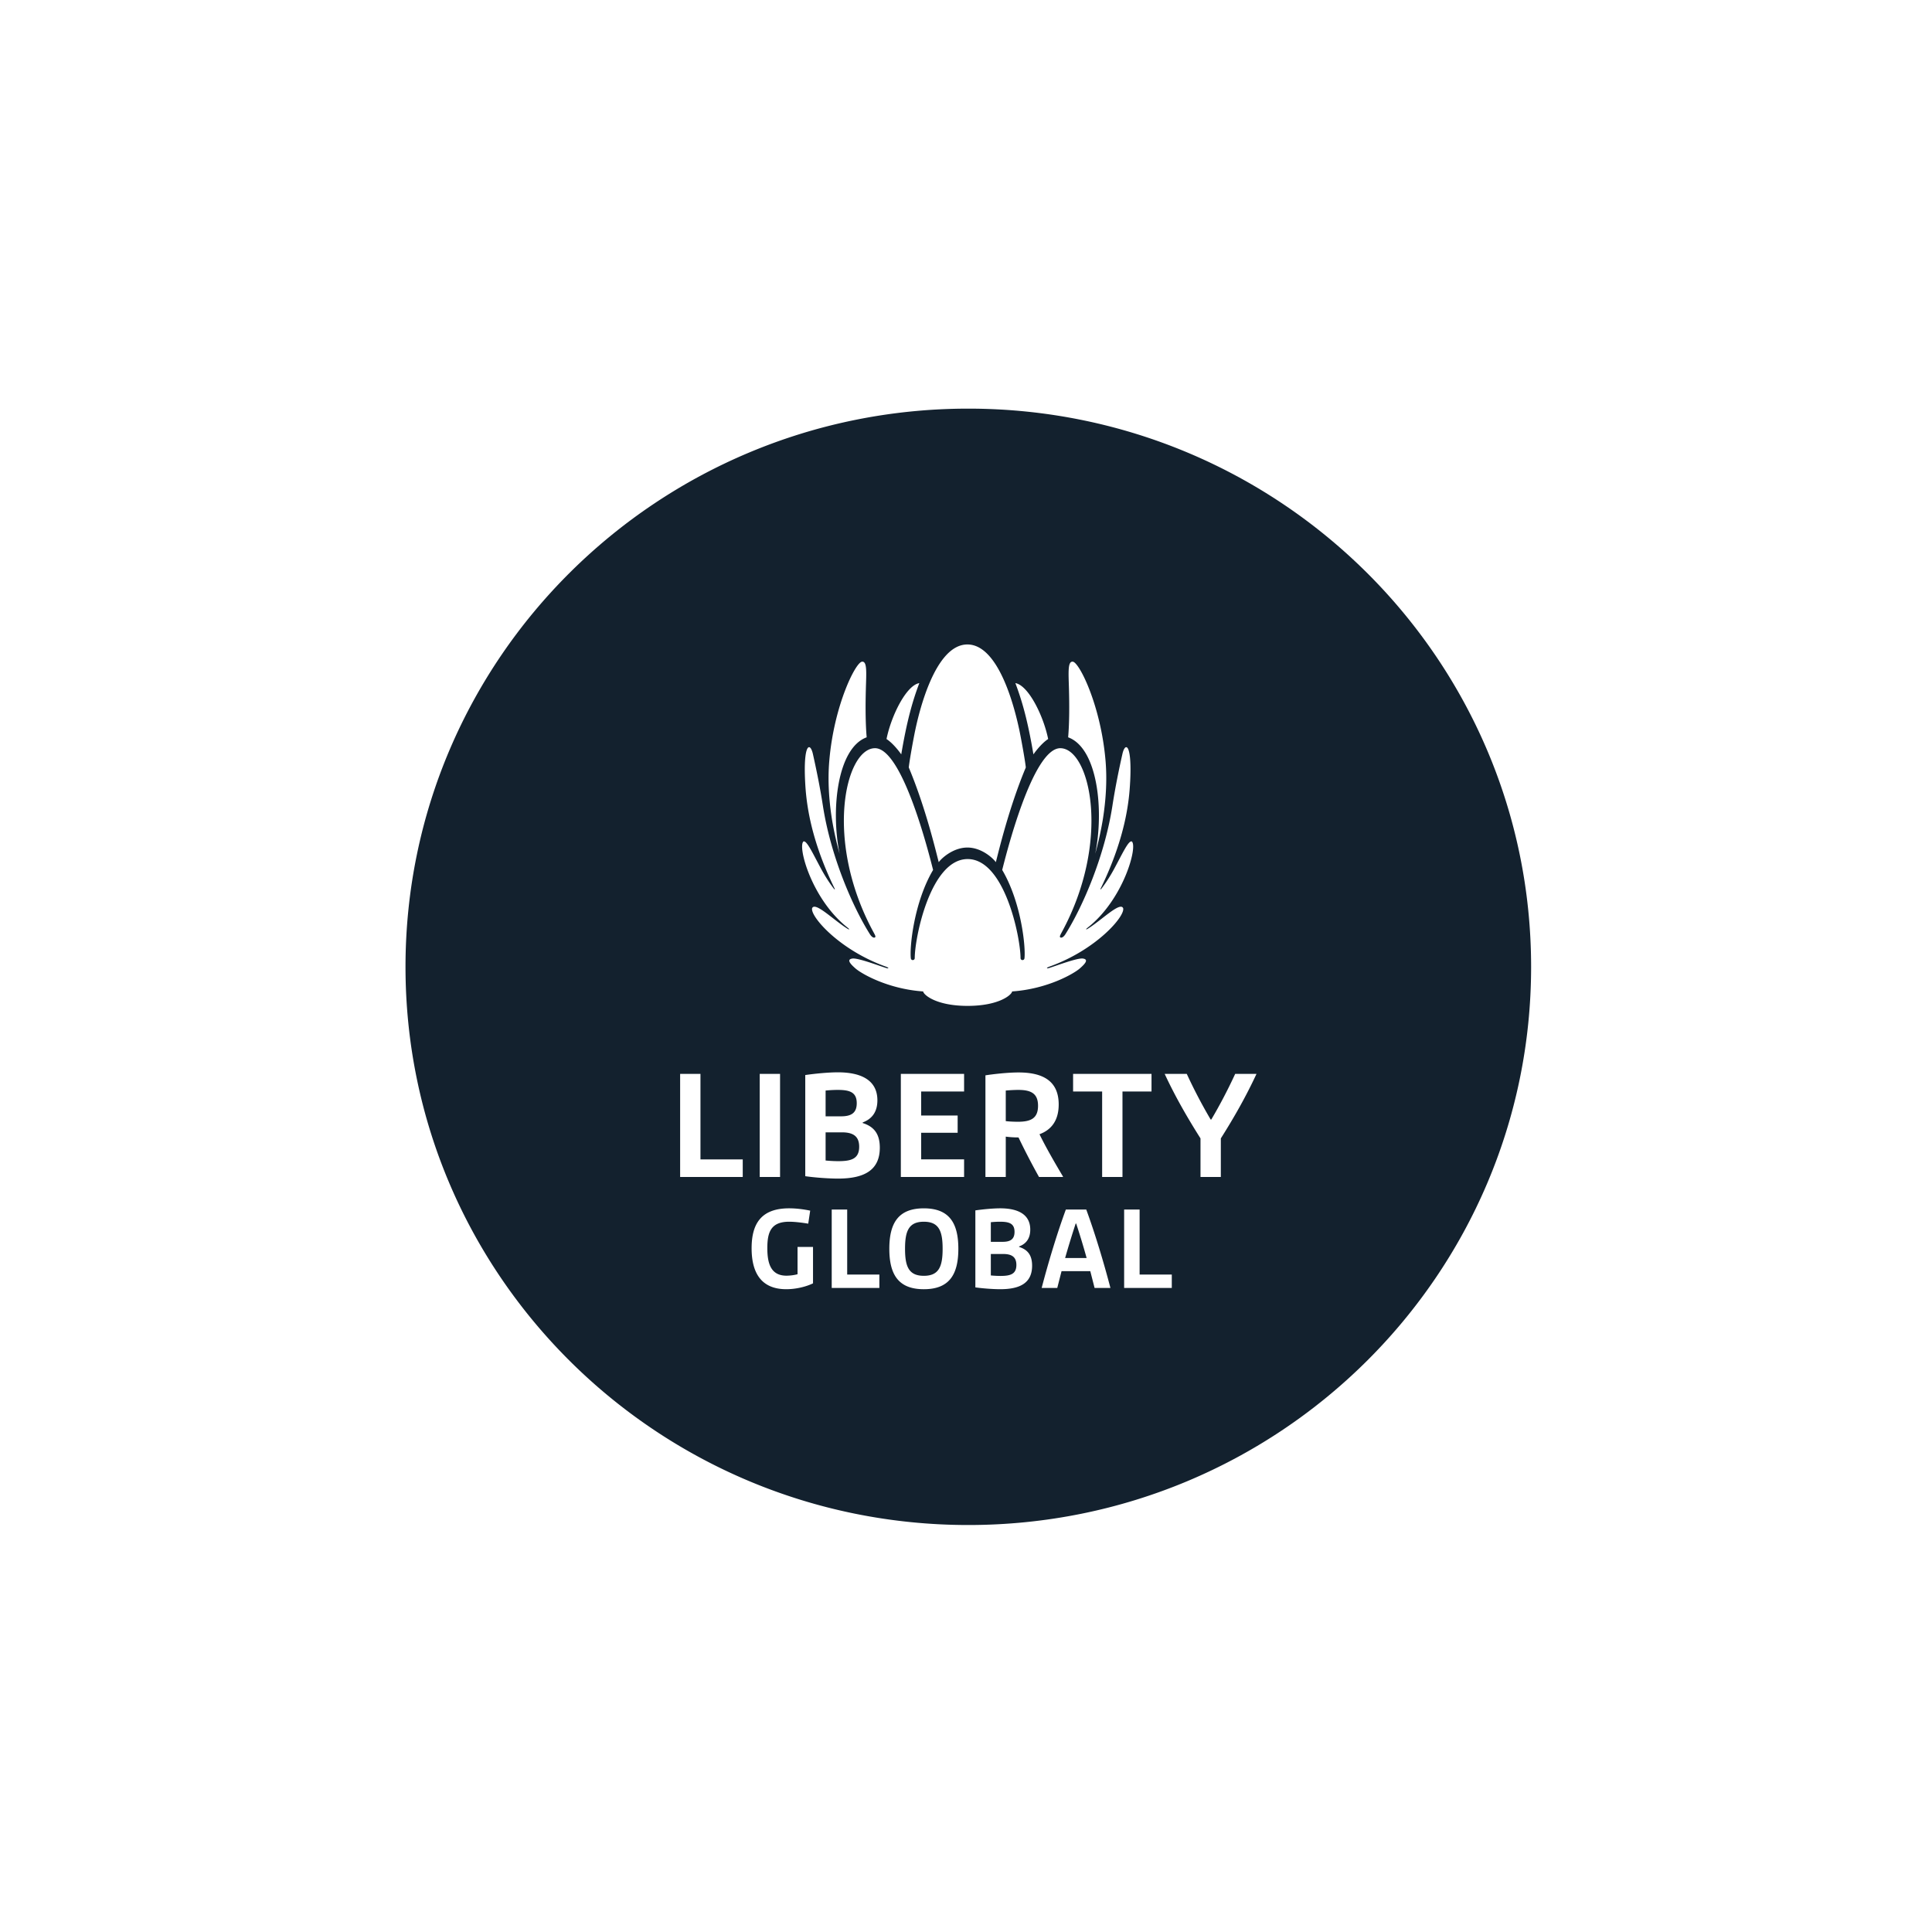 <?xml version="1.0" encoding="UTF-8"?> <svg xmlns="http://www.w3.org/2000/svg" width="400" height="400" fill="none" viewBox="0 0 400 400"><path fill="#13212E" d="M200.478 84.603C264.83 84.603 317 136.345 317 200.17c0 63.83-52.17 115.568-116.522 115.568-64.354 0-116.523-51.738-116.523-115.568 0-63.825 52.169-115.567 116.523-115.567Zm-9.207 165.57c-5.239 0-7.146 3.002-7.146 8.374 0 5.371 1.907 8.371 7.146 8.371 5.237 0 7.144-3 7.144-8.371 0-5.372-1.907-8.373-7.144-8.374Zm-27.877-.004c-5.772 0-7.781 3.153-7.781 8.273 0 5.069 1.983 8.473 7.17 8.474 1.959 0 4.018-.48 5.543-1.211v-7.54h-3.203v5.648c-.687.202-1.653.303-2.289.303-3.254 0-3.967-2.547-3.967-5.699 0-3.279.713-5.473 4.527-5.473 1.144 0 2.772.201 3.941.403l.406-2.698c-1.347-.278-2.873-.48-4.347-.48Zm43.682 0c-1.475 0-3.586.204-5.138.43v15.939c1.577.227 3.739.378 5.164.378 4.118-.001 6.584-1.312 6.585-4.868-.001-2.093-.839-3.304-2.696-3.883v-.101c1.374-.504 2.314-1.564 2.314-3.48 0-3.152-2.517-4.414-6.229-4.415Zm-34.878.248v16.242h9.866v-2.774h-6.663v-13.468h-3.203Zm48.476 0c-1.78 4.843-3.586 10.794-5.01 16.242h3.23l.889-3.481h5.949l.891 3.481h3.28c-1.423-5.448-3.228-11.399-5.008-16.242h-4.221Zm12.066 0v16.242h9.866v-2.774h-6.663v-13.468h-3.203Zm-25.032 9.208c1.754.001 2.722.606 2.722 2.271 0 1.916-1.273 2.27-3.282 2.27-.534 0-1.22-.025-2.008-.101v-4.44h2.568Zm-16.439-6.68c3.152 0 3.89 1.969 3.89 5.6 0 3.63-.738 5.597-3.89 5.597-3.153 0-3.891-1.967-3.891-5.597 0-3.631.737-5.6 3.891-5.6Zm31.542.374c.712 2.169 1.474 4.64 2.162 7.136h-4.451a191.64 191.64 0 0 1 2.188-7.136h.101Zm-15.764-.374c1.831 0 3 .329 3 2.094 0 1.537-.864 2.067-2.466 2.067h-2.441v-4.061a19.16 19.16 0 0 1 1.907-.1Zm-33.579-30.933c-1.938 0-4.712.265-6.749.564v20.942c2.072.299 4.912.496 6.781.496 5.413 0 8.654-1.722 8.654-6.394 0-2.75-1.103-4.342-3.542-5.105v-.131c1.805-.663 3.041-2.056 3.041-4.573 0-4.141-3.308-5.799-8.185-5.799Zm-32.655.329v21.34h12.962v-3.644h-8.752v-17.696h-4.21Zm81.358 0v3.645h6.014v17.695h4.21v-17.695h6.013v-3.645h-16.237Zm-64.88 0v21.339h4.21v-21.339h-4.21Zm29.217-.003v21.34h13.096v-3.644h-8.886v-5.502h7.551v-3.578h-7.551v-4.971h8.886v-3.645h-13.096Zm24.363-.298c-2.204 0-5.177.333-6.849.597v21.041h4.21v-8.351c.735.101 1.637.168 2.639.168 1.203 2.518 2.74 5.5 4.242 8.183h4.948l.032-.067c-1.738-2.915-3.608-6.163-4.878-8.781 2.339-.861 3.975-2.718 3.975-6.163 0-5.037-3.507-6.627-8.319-6.627Zm30.261.298c2.205 4.739 4.712 9.08 7.417 13.354v7.985h4.21v-7.985c2.706-4.274 5.179-8.615 7.384-13.354h-4.412a105.086 105.086 0 0 1-4.943 9.446h-.135a106.397 106.397 0 0 1-4.944-9.446h-4.577Zm-66.827 12.1c2.306 0 3.576.796 3.576 2.982 0 2.52-1.672 2.985-4.312 2.985-.7 0-1.603-.035-2.638-.134v-5.833h3.374Zm36.498-8.784c2.608 0 4.11.696 4.11 3.28 0 2.617-1.503 3.314-4.176 3.314-.568 0-1.704-.032-2.506-.133v-6.328a31.468 31.468 0 0 1 2.572-.133Zm-37.367 0c2.407 0 3.942.432 3.942 2.75 0 2.022-1.136 2.718-3.24 2.718h-3.207v-5.334a25.159 25.159 0 0 1 2.505-.134Zm60.548-63.79c.408-7.944-1.03-8.327-1.607-5.741-.677 2.999-1.471 6.858-2.059 10.662-1.617 10.488-6.152 20.938-9.738 26.634-.537.832-.989.771-1.101.613-.095-.137-.03-.326.296-.931 10.327-18.92 5.94-37.979-.167-38.193-5.863-.211-11.463 22.692-12.116 25.203 3.952 6.693 4.889 15.968 4.609 18.313a.404.404 0 0 1-.39.352.41.41 0 0 1-.419-.388v-.005c0-4.265-3.268-20.522-10.949-20.522-7.689 0-10.957 16.256-10.957 20.522v.005a.407.407 0 0 1-.418.388.4.4 0 0 1-.386-.352c-.285-2.345.653-11.62 4.606-18.313-.655-2.511-6.253-25.414-12.112-25.203-6.106.214-10.492 19.272-.173 38.193.334.605.396.794.298.931-.111.158-.561.219-1.096-.613-3.589-5.696-8.124-16.146-9.739-26.634-.586-3.804-1.389-7.663-2.058-10.662-.581-2.586-2.018-2.203-1.612 5.741.184 3.524.783 11.198 6.098 22.087.003.006.088.169.04.181-.066.023-.183-.127-.188-.132-.004-.006-1.293-1.617-2.631-4.091-1.755-3.247-2.968-5.921-3.654-5.699-1.295.986 1.713 12.026 9.116 17.839.008.007.331.267.328.328-.007.109-.268-.048-.28-.055-2.877-1.759-6.747-5.705-7.381-4.297-.46 1.631 5.513 8.569 15.108 12.045.017.005.662.223.662.349 0 .126-.399.008-.408.005-1.378-.421-5.858-2.13-7.014-1.968-1.25.168-.532 1.046.65 2.073 1.167 1.017 6.56 4.211 13.989 4.738.058.669 2.64 2.99 9.197 2.99 6.561 0 9.163-2.321 9.22-2.99 7.429-.527 12.821-3.721 13.989-4.738 1.183-1.028 1.905-1.905.653-2.073-1.158-.162-5.64 1.547-7.012 1.968 0 0-.415.122-.415-.005.005-.126.649-.344.664-.349 9.597-3.476 15.57-10.414 15.107-12.045-.633-1.408-4.502 2.538-7.38 4.297 0 0-.267.167-.274.055-.004-.061.323-.328.323-.328 7.403-5.812 10.409-16.851 9.117-17.839-.682-.223-1.901 2.452-3.655 5.699-1.341 2.478-2.633 4.091-2.633 4.091-.002.003-.122.154-.182.132-.054-.012.033-.179.035-.181 5.316-10.889 5.916-18.563 6.099-22.087Zm-33.695-28.435c-6.794 0-10.067 14.352-10.751 17.518-.37 1.695-1.222 6.363-1.388 7.945 3.535 8.423 5.656 17.556 6.204 19.609.608-.846 3.011-3.027 5.935-3.027 2.926 0 5.278 2.181 5.888 3.027.544-2.053 2.67-11.186 6.205-19.609-.166-1.582-1.018-6.25-1.385-7.945-.689-3.166-3.911-17.517-10.708-17.518Zm-21.839 3.569c-1.351.185-5.8 9.113-6.76 20.558-.35 4.132-.043 8.268.551 12.033a69.43 69.43 0 0 0 1.595 7.208c-1.871-9.155-.476-21.924 5.6-24.145-.273-3.141-.253-6.89-.169-9.996.089-3.339.308-5.814-.817-5.658Zm43.681 0c-1.121-.156-.905 2.32-.817 5.658.086 3.106.103 6.855-.168 9.996 6.074 2.221 7.471 14.99 5.6 24.145a69.426 69.426 0 0 0 1.594-7.208c.594-3.765.903-7.901.556-12.033-.963-11.445-5.415-20.374-6.765-20.558Zm-31.799 4.434c-2.709.461-5.817 6.759-6.792 11.577 1.529.995 2.975 3.059 3.052 3.176 1.158-6.871 2.305-10.961 3.74-14.753Zm19.885-.003c1.433 3.789 2.58 7.882 3.738 14.755.078-.113 1.524-2.185 3.052-3.177-.973-4.823-4.087-11.113-6.79-11.578Z"></path></svg> 
